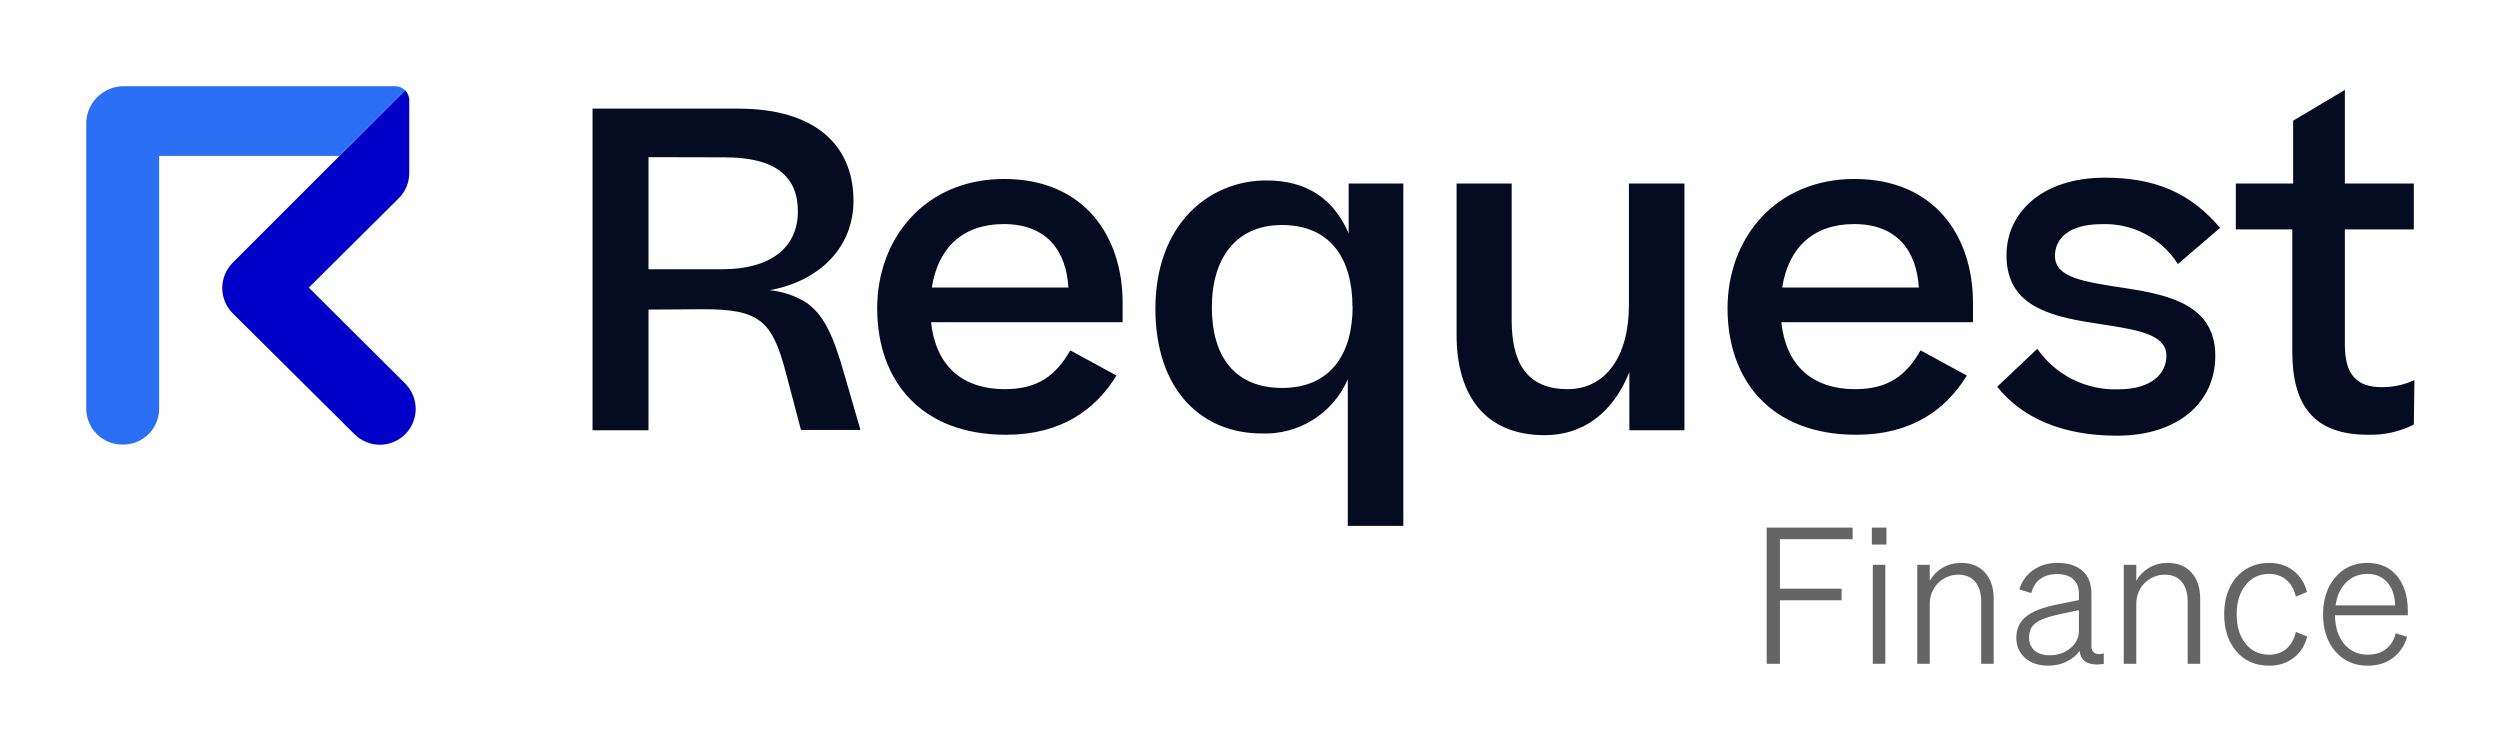 <svg width="290" height="87" viewBox="0 0 290 87" fill="none" xmlns="http://www.w3.org/2000/svg">
  <path fill="#0100C8"
    d="m35.824 33.361 10.43-10.36c.395-.392.706-.86.915-1.376.21-.515.313-1.068.304-1.624v-8.4c-.011-.422-.178-.825-.47-1.13l-20 20c-.387.386-.694.844-.904 1.348-.209.504-.317 1.045-.317 1.592 0 .546.108 1.087.317 1.592.209.504.517.963.904 1.348l14.12 14.02c.386.386.845.692 1.349.901.504.209 1.045.317 1.591.317s1.087-.107 1.591-.317c.504-.209.963-.515 1.349-.901s.692-.844.901-1.349c.209-.504.317-1.045.317-1.591s-.107-1.087-.317-1.591c-.209-.504-.515-.963-.901-1.349l-11.18-11.13Z" />
  <path fill="#2B6FF4"
    d="M45.854 10.001h-31.42c-.594-.011-1.185.099-1.735.324-.55.226-1.048.561-1.463.987-.415.425-.739.931-.951 1.487-.212.555-.308 1.148-.282 1.742v32.8c-.007.557.098 1.11.308 1.627.21.516.521.985.916 1.379.394.394.863.706 1.379.916.516.21 1.069.315 1.627.308.558.008 1.111-.096 1.628-.305.517-.21.986-.521 1.381-.915.394-.394.706-.864.915-1.381.21-.517.314-1.071.305-1.628v-29.25h20.91l7.63-7.62c-.307-.301-.72-.47-1.15-.47Z" />
  <path fill="#050B20"
    d="M75.224 35.911v14h-6.49v-37.31h16.92c8.84 0 13.35 4.19 13.35 10.69 0 5.36-3.88 9.3-9.71 10.37 1.441.146 2.833.603 4.08 1.34 2.15 1.38 3.27 3.89 4.5 8.18l1.94 6.69h-6.9l-1.74-6.59c-1.58-6.08-3.07-7.41-9.56-7.41l-6.39.04Zm0-17.68v13h8.59c5.62 0 8.74-2.56 8.74-6.7 0-4-2.5-6.28-8.48-6.28l-8.85-.02Zm41.46 32.2c-9.87 0-14.93-6.29-14.93-14.67 0-8.13 5.57-15 14.72-15 9.35 0 13.75 6.7 13.75 14.36v2.25h-22.22c.51 4.86 3.42 7.77 8.58 7.77 3.73 0 5.88-1.53 7.57-4.5l5.36 2.92c-2.46 4-6.45 6.87-12.83 6.87Zm-8.59-17.08h15.84c-.25-4.24-2.5-7.36-7.51-7.36-4.75.01-7.62 2.76-8.33 7.36Zm38.79-12.42c4.65 0 7.77 2.05 9.56 6.14v-5.78h6.34v39.71h-6.44v-17c-.838 1.934-2.242 3.569-4.027 4.69-1.785 1.121-3.867 1.675-5.973 1.59-6.8 0-12.32-4.85-12.32-14.51.03-9.88 6.32-14.84 12.86-14.84Zm10 14.62c0-5.47-2.51-9.45-8.18-9.45-5.31 0-8.13 3.83-8.13 9.55 0 5.72 2.68 9.35 8.15 9.35 5.67 0 8.18-4 8.18-9.45h-.02Zm38.51 14.36h-6.39v-6.74c-1.95 4.85-5.47 7.31-9.82 7.31-6.9 0-10.22-4.6-10.22-11.61v-17.58h6.39v15.85c0 4.85 1.69 8 6.49 8 4.4 0 7.11-3.78 7.11-9.76v-14.09h6.44v28.62Zm19.93.52c-9.87 0-14.93-6.29-14.93-14.67 0-8.13 5.57-15 14.72-15 9.36 0 13.75 6.7 13.75 14.36v2.25h-22.23c.51 4.86 3.42 7.77 8.59 7.77 3.73 0 5.87-1.53 7.56-4.5l5.37 2.92c-2.46 4-6.44 6.87-12.83 6.87Zm-8.59-17.08h15.85c-.26-4.24-2.51-7.36-7.52-7.36-4.75.01-7.61 2.76-8.33 7.36Zm29.59 7.11c1.051 1.507 2.463 2.727 4.107 3.548 1.644.821 3.467 1.217 5.303 1.152 3.93 0 5.57-1.89 5.57-3.88 0-2.92-4.5-3.12-9.61-4-5.11-.88-8.94-2.5-8.94-7.67 0-5 4.19-9 11.39-9 5.83 0 9.92 1.74 13.39 5.82l-4.9 4.2c-.939-1.478-2.25-2.684-3.801-3.496-1.551-.813-3.289-1.204-5.039-1.134-3.94 0-5.42 1.79-5.42 3.68 0 2.56 3.37 3 8.12 3.74 5.42.81 10.48 2.09 10.48 7.87 0 5.36-4.29 9.25-11.4 9.25-6.49 0-11.09-2.15-13.9-5.68l4.65-4.4Zm43.68 8.79c-1.645.827-3.469 1.232-5.31 1.18-6.24 0-8.79-3.33-8.79-9.66v-14.16h-6.55v-5.32h6.65v-7.29l6-3.57v10.86h8v5.32h-8v13.39c0 3.58 1.48 4.91 4.29 4.91 1.305.008 2.596-.272 3.78-.82l-.07 5.16Z" />
  <path fill="#656565"
    d="M206.476 69.63V77h-1.54V61.204h9.966v1.342h-8.426v5.742h7.15v1.342h-7.15Zm12.353-6.468h-1.694v-1.958h1.694v1.958Zm-1.584 2.354h1.452V77h-1.452V65.516ZM223.853 77h-1.452V65.516h1.452v1.848c.381-.645.887-1.151 1.518-1.518.63-.367 1.334-.55 2.112-.55 1.188 0 2.112.374 2.772 1.122.674.733 1.012 1.745 1.012 3.036V77h-1.452v-7.216c0-.997-.235-1.767-.704-2.31-.455-.543-1.115-.814-1.98-.814-.426 0-.844.088-1.254.264-.411.176-.77.418-1.078.726-.308.323-.543.689-.704 1.1-.162.396-.242.829-.242 1.298V77Zm17.389-1.496c-.367.513-.88.931-1.54 1.254-.66.308-1.364.462-2.112.462-1.086 0-1.973-.293-2.662-.88-.69-.601-1.034-1.393-1.034-2.376 0-.997.366-1.804 1.1-2.42.748-.616 1.972-1.093 3.674-1.43l2.486-.506v-.704c0-.763-.22-1.335-.66-1.716-.426-.396-1.049-.594-1.87-.594-.792 0-1.445.191-1.958.572-.499.367-.844.909-1.034 1.628l-1.386-.418c.278-.939.814-1.687 1.606-2.244.792-.557 1.73-.836 2.816-.836 1.246 0 2.214.308 2.904.924.689.616 1.034 1.489 1.034 2.618v6.116c0 .381.132.653.396.814.264.147.608.154 1.034.022v1.232c-.866.117-1.533.051-2.002-.198-.47-.264-.734-.704-.792-1.32Zm-3.498.506c.953 0 1.76-.271 2.42-.814.66-.557.99-1.225.99-2.002v-2.42l-2.068.44c-1.438.293-2.42.645-2.948 1.056-.514.396-.77.953-.77 1.672 0 .631.212 1.137.638 1.518.44.367 1.019.55 1.738.55Zm10.064.99h-1.452V65.516h1.452v1.848c.381-.645.887-1.151 1.518-1.518.631-.367 1.335-.55 2.112-.55 1.188 0 2.112.374 2.772 1.122.675.733 1.012 1.745 1.012 3.036V77h-1.452v-7.216c0-.997-.235-1.767-.704-2.31-.455-.543-1.115-.814-1.98-.814-.425 0-.843.088-1.254.264-.411.176-.77.418-1.078.726-.308.323-.543.689-.704 1.1-.161.396-.242.829-.242 1.298V77Zm15.409-10.428c-1.13 0-2.039.433-2.728 1.298-.69.851-1.034 1.98-1.034 3.388 0 1.423.344 2.559 1.034 3.41.689.851 1.598 1.276 2.728 1.276.806 0 1.474-.227 2.002-.682.542-.469.909-1.122 1.1-1.958l1.32.528c-.264 1.056-.792 1.885-1.584 2.486-.778.601-1.724.902-2.838.902-.792 0-1.526-.147-2.2-.44-.66-.308-1.225-.755-1.694-1.342-.426-.528-.756-1.144-.99-1.848-.22-.719-.33-1.496-.33-2.332 0-.836.11-1.606.33-2.31.234-.719.564-1.342.99-1.87.469-.572 1.034-1.012 1.694-1.32.674-.308 1.408-.462 2.2-.462 1.1 0 2.038.301 2.816.902.777.601 1.305 1.423 1.584 2.464l-1.298.55c-.191-.836-.558-1.481-1.1-1.936-.528-.469-1.196-.704-2.002-.704Zm11.45 10.648c-1.554 0-2.808-.55-3.762-1.65-.953-1.1-1.43-2.537-1.43-4.312 0-.821.11-1.584.33-2.288.22-.704.543-1.32.968-1.848.47-.601 1.027-1.056 1.672-1.364.66-.308 1.379-.462 2.156-.462 1.467 0 2.618.506 3.454 1.518.836 1.012 1.254 2.369 1.254 4.07v.484h-8.448c.015 1.379.367 2.486 1.056 3.322.704.836 1.621 1.254 2.75 1.254.836 0 1.54-.22 2.112-.66.572-.44.946-1.049 1.122-1.826l1.32.418c-.308 1.056-.865 1.877-1.672 2.464-.792.587-1.752.88-2.882.88Zm-.066-10.648c-.968 0-1.782.33-2.442.99-.66.645-1.07 1.533-1.232 2.662h6.908c-.029-1.115-.33-2.002-.902-2.662-.572-.66-1.349-.99-2.332-.99Z" />
</svg>
